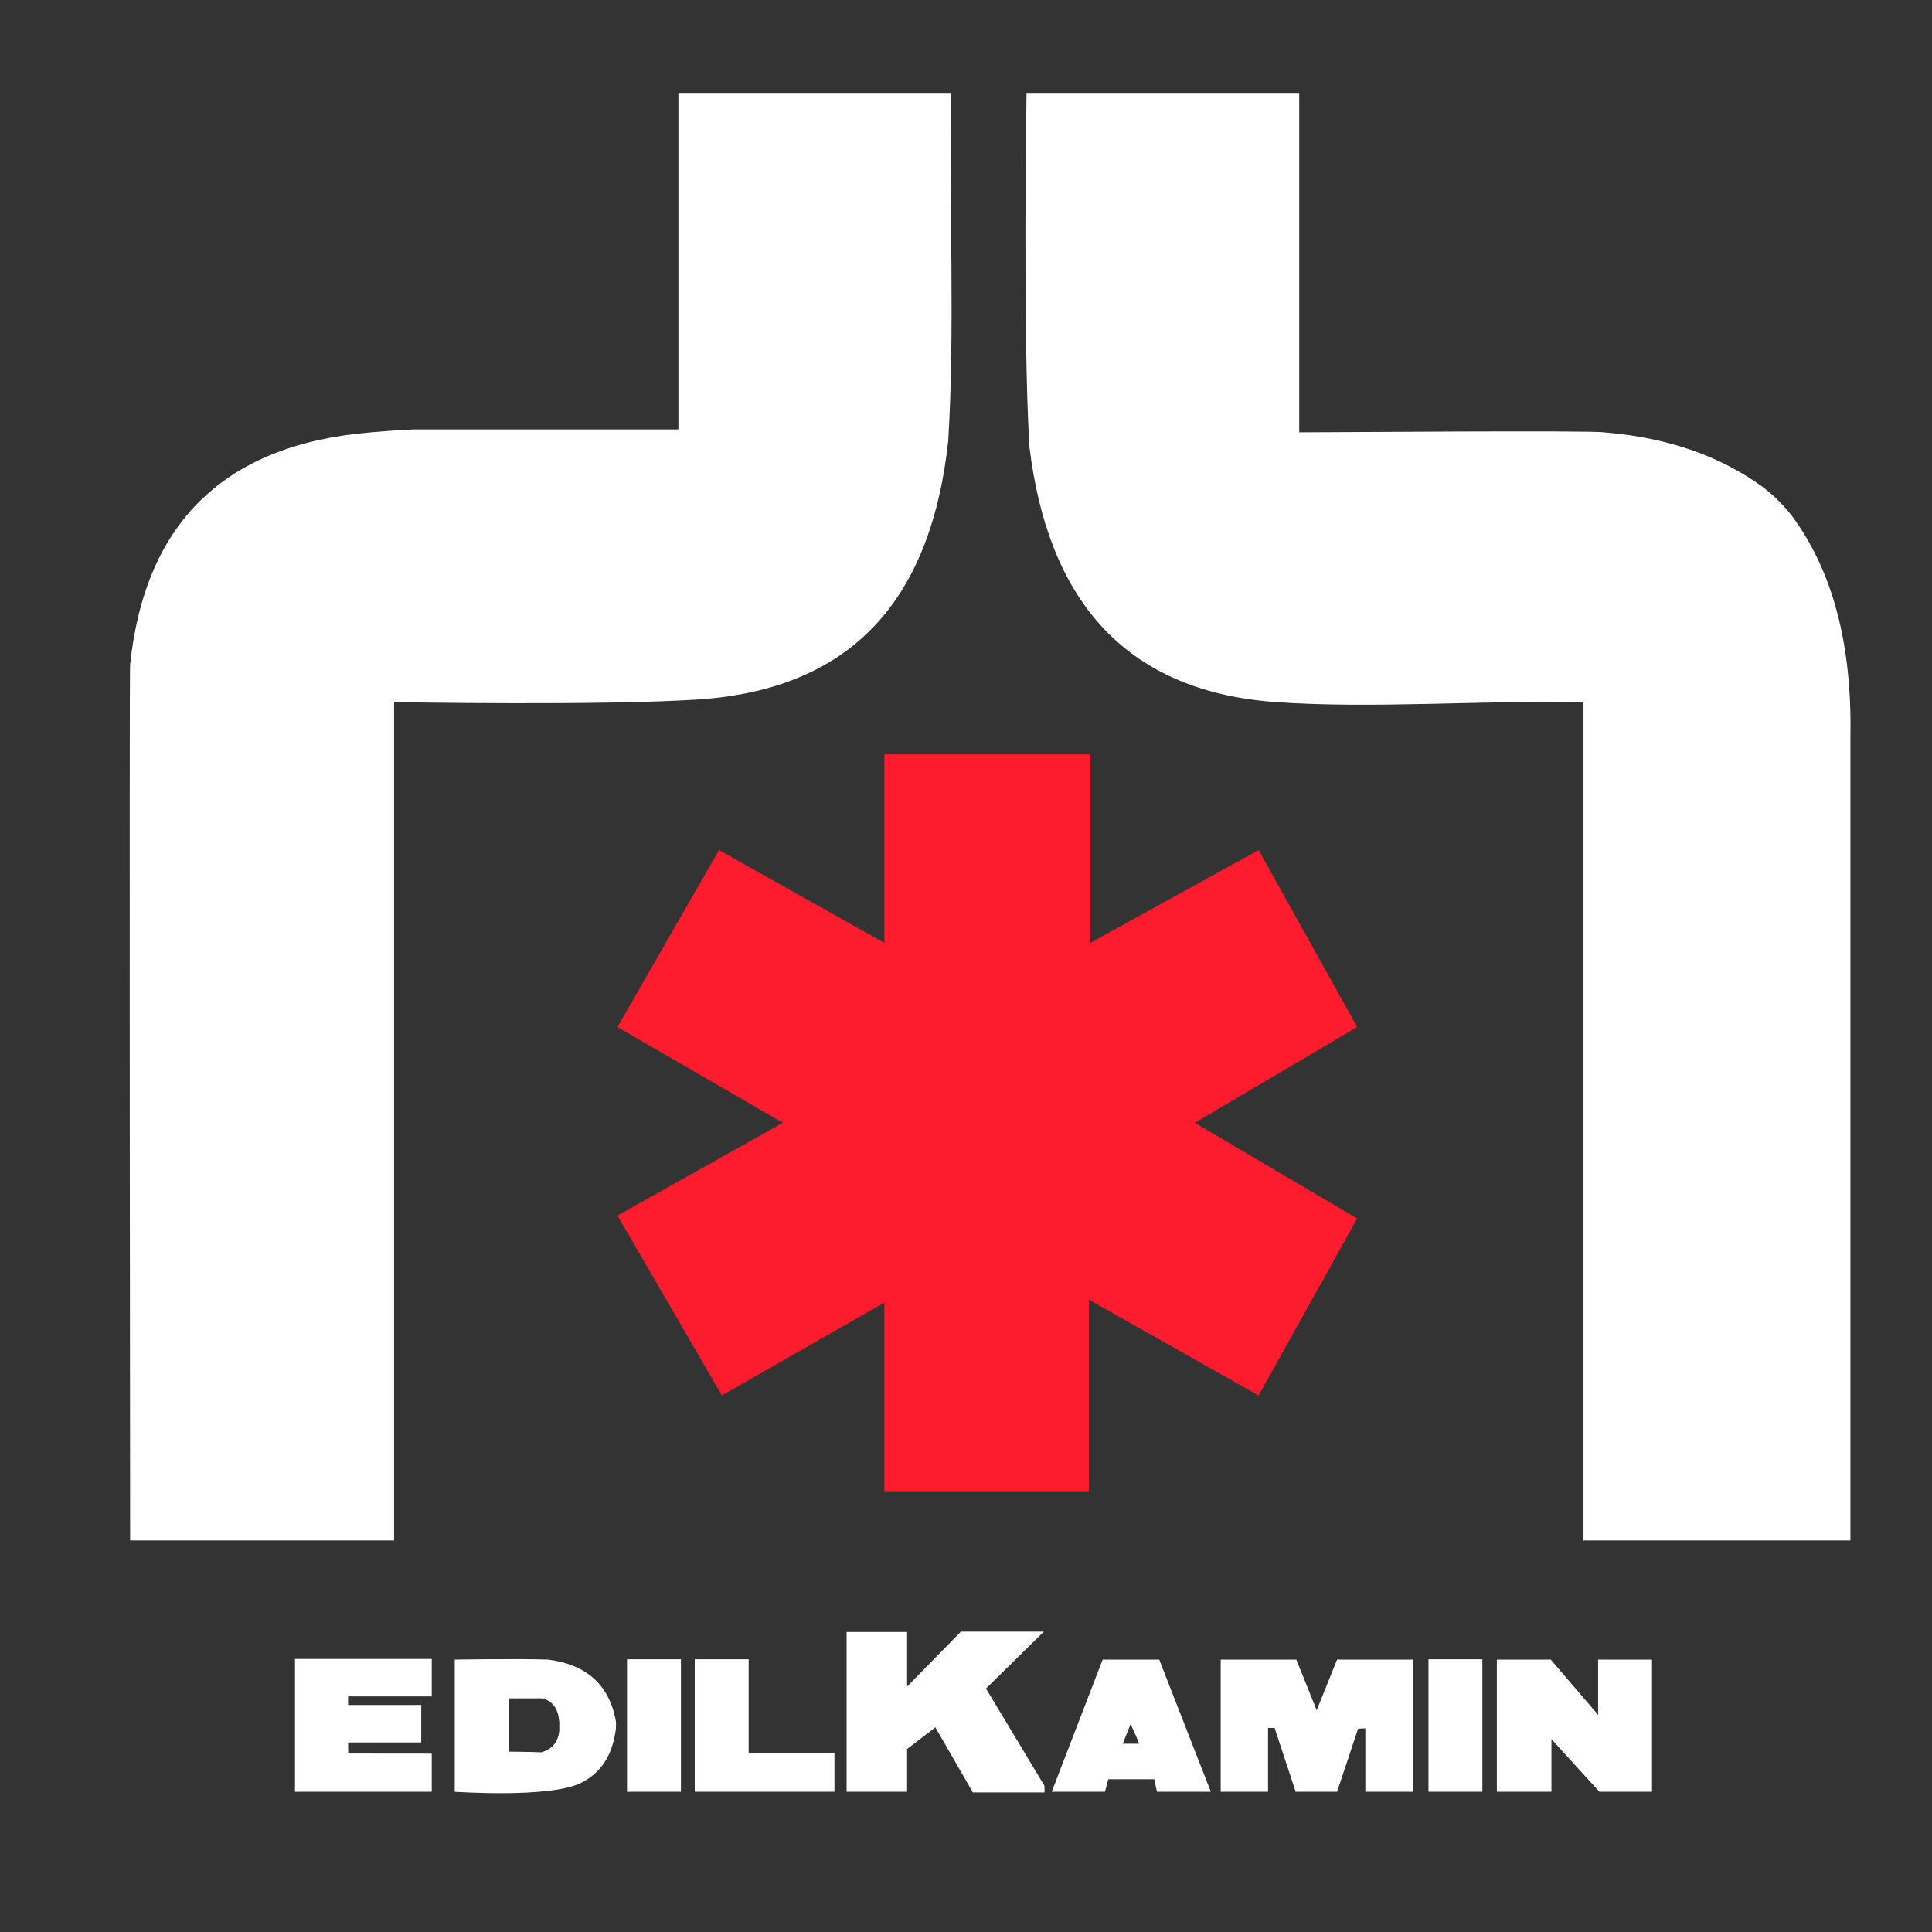 <?xml version="1.0" encoding="utf-8"?>
<!-- Generator: Adobe Illustrator 16.0.0, SVG Export Plug-In . SVG Version: 6.00 Build 0)  -->
<!DOCTYPE svg PUBLIC "-//W3C//DTD SVG 1.1//EN" "http://www.w3.org/Graphics/SVG/1.1/DTD/svg11.dtd">
<svg version="1.1" id="Layer_1" xmlns="http://www.w3.org/2000/svg" xmlns:xlink="http://www.w3.org/1999/xlink" x="0px" y="0px"
	 width="200px" height="200px" viewBox="0 0 200 200" enable-background="new 0 0 200 200" xml:space="preserve">
<rect x="0" y="0" width="200" height="200" fill="#333333" stroke="none"/>
<polygon fill="#FD1C2D" points="140.498,106.316 130.289,88 112.872,97.609 112.872,78.09 91.55,78.09 91.55,97.609 74.433,88 
	63.921,106.316 81.038,116.229 63.921,125.837 74.732,144.455 91.55,134.848 91.55,154.366 112.721,154.366 112.721,134.545 
	130.289,144.455 140.498,126.139 123.682,116.229 "/>
<g>
	<path fill="#FFFFFF" d="M98.457,9.617c-0.101,0-0.2,0-0.299,0c-9.21,0-18.42,0-27.628,0c-0.102,0-0.201,0-0.302,0
		c0,11.612,0,23.225,0,34.837c-2.902,0-5.806,0-8.708,0c-6.207,0-12.414,0-18.619,0c-2.094,0.099-2.094,0.099-4.505,0.302
		c-15.077,1.241-23.361,9.269-24.925,24.022c-0.101,0,0,90.689,0,90.689h27.327V72.682c0,0,21.822,0.401,31.832-0.297
		c16.214-1.207,23.819-11.022,25.528-26.732C98.857,34.243,98.256,21.531,98.457,9.617z M13.417,149.79
		c-0.004,0.106-0.009,0.211-0.015,0.323C13.408,150.006,13.412,149.896,13.417,149.79z M13.47,148.059
		c0,0.176-0.004,0.379-0.011,0.594C13.466,148.438,13.47,148.234,13.47,148.059z M13.451,148.941
		c-0.004,0.133-0.008,0.271-0.015,0.418C13.442,149.213,13.447,149.074,13.451,148.941z M13.47,158.464
		c0.002,0.021-0.002,0.048,0,0.069C13.468,158.512,13.472,158.484,13.47,158.464z M13.47,158.848c0.006,0.025-0.006,0.061,0,0.077
		C13.464,158.907,13.477,158.873,13.47,158.848z"/>
	<path fill="#FFFFFF" d="M106.266,9.617c0,0-0.402,25.026,0.299,36.639c1.865,15.353,9.455,25.28,25.527,26.426
		c10.01,0.703,21.32-0.203,31.832,0c0,2.103,0,86.786,0,86.786h27.629c0,0,0-65.965,0-83.179c0.189-9.807-1.936-17.287-6.009-22.829
		c-0.872-1.125-1.874-2.124-3.001-2.999c-4.279-3.132-9.665-5.153-16.516-5.705c-1.375-0.22-28.631,0-31.533,0
		c0-11.617,0-23.527,0-35.139"/>
	<rect x="64.908" y="171.768" fill="#FFFFFF" width="5.581" height="13.715"/>
	<rect x="147.875" y="171.768" fill="#FFFFFF" width="5.581" height="13.715"/>
	<polygon fill="#FFFFFF" points="86.382,185.48 86.382,181.5 77.5,181.5 77.5,171.768 71.919,171.768 71.919,185.48 	"/>
	<path fill="#FFFFFF" d="M108.127,184.869l-6.059-10.072l5.99-5.888h-8.586l-5.57,5.684c0,0,0-3.767,0-5.649
		c-2.087,0-6.262,0-6.262,0v16.539h6.262v-4.424l2.927-2.246l3.88,6.737h7.418V184.869z"/>
	<polygon fill="#FFFFFF" points="44.694,175.613 44.694,171.732 30.537,171.732 30.537,185.48 44.694,185.48 44.694,181.534 
		36.048,181.525 36.033,180.378 43.605,180.378 43.605,176.498 36.033,176.504 36.033,175.613 	"/>
	<path fill="#FFFFFF" d="M60.076,184.598c2.086-1.004,3.321-2.855,3.675-5.58c0.024-0.225,0.024-0.733,0-0.886
		c-0.701-3.746-3.063-5.831-7.01-6.33c-3.063-0.112-9.665,0-9.665,0v13.681C47.076,185.48,56.811,186.169,60.076,184.598z
		 M52.657,175.816c0,0,2.314,0,3.471,0c1.151,0.278,1.693,1.166,1.77,2.519c0,0.272,0,0.545,0,0.817
		c-0.118,1.242-0.79,1.933-1.838,2.246c-1.111-0.047-3.403-0.068-3.403-0.068V175.816z"/>
	<polygon fill="#FFFFFF" points="138.414,185.48 140.593,178.948 141.341,178.921 141.341,185.48 146.241,185.48 146.241,171.802 
		138.414,171.802 136.305,177.043 134.193,171.802 126.367,171.802 126.367,185.48 131.268,185.48 131.268,178.88 131.948,178.88 
		134.127,185.48 	"/>
	<path fill="#FFFFFF" d="M114.729,184.189h4.765l0.272,1.291h5.58l-5.344-13.68h-5.854l-5.273,13.68h5.514L114.729,184.189z
		 M117.043,178.473c0,0,0.623,1.351,0.887,2.041h-1.703L117.043,178.473z"/>
	<polygon fill="#FFFFFF" points="160.604,180.037 165.57,185.48 171.016,185.48 171.016,171.802 165.436,171.802 165.436,177.52 
		160.534,171.802 154.953,171.802 154.953,185.48 160.604,185.48 	"/>
</g>
<path fill="#FFFFFF" d="M186.193,159.468"/>
</svg>
